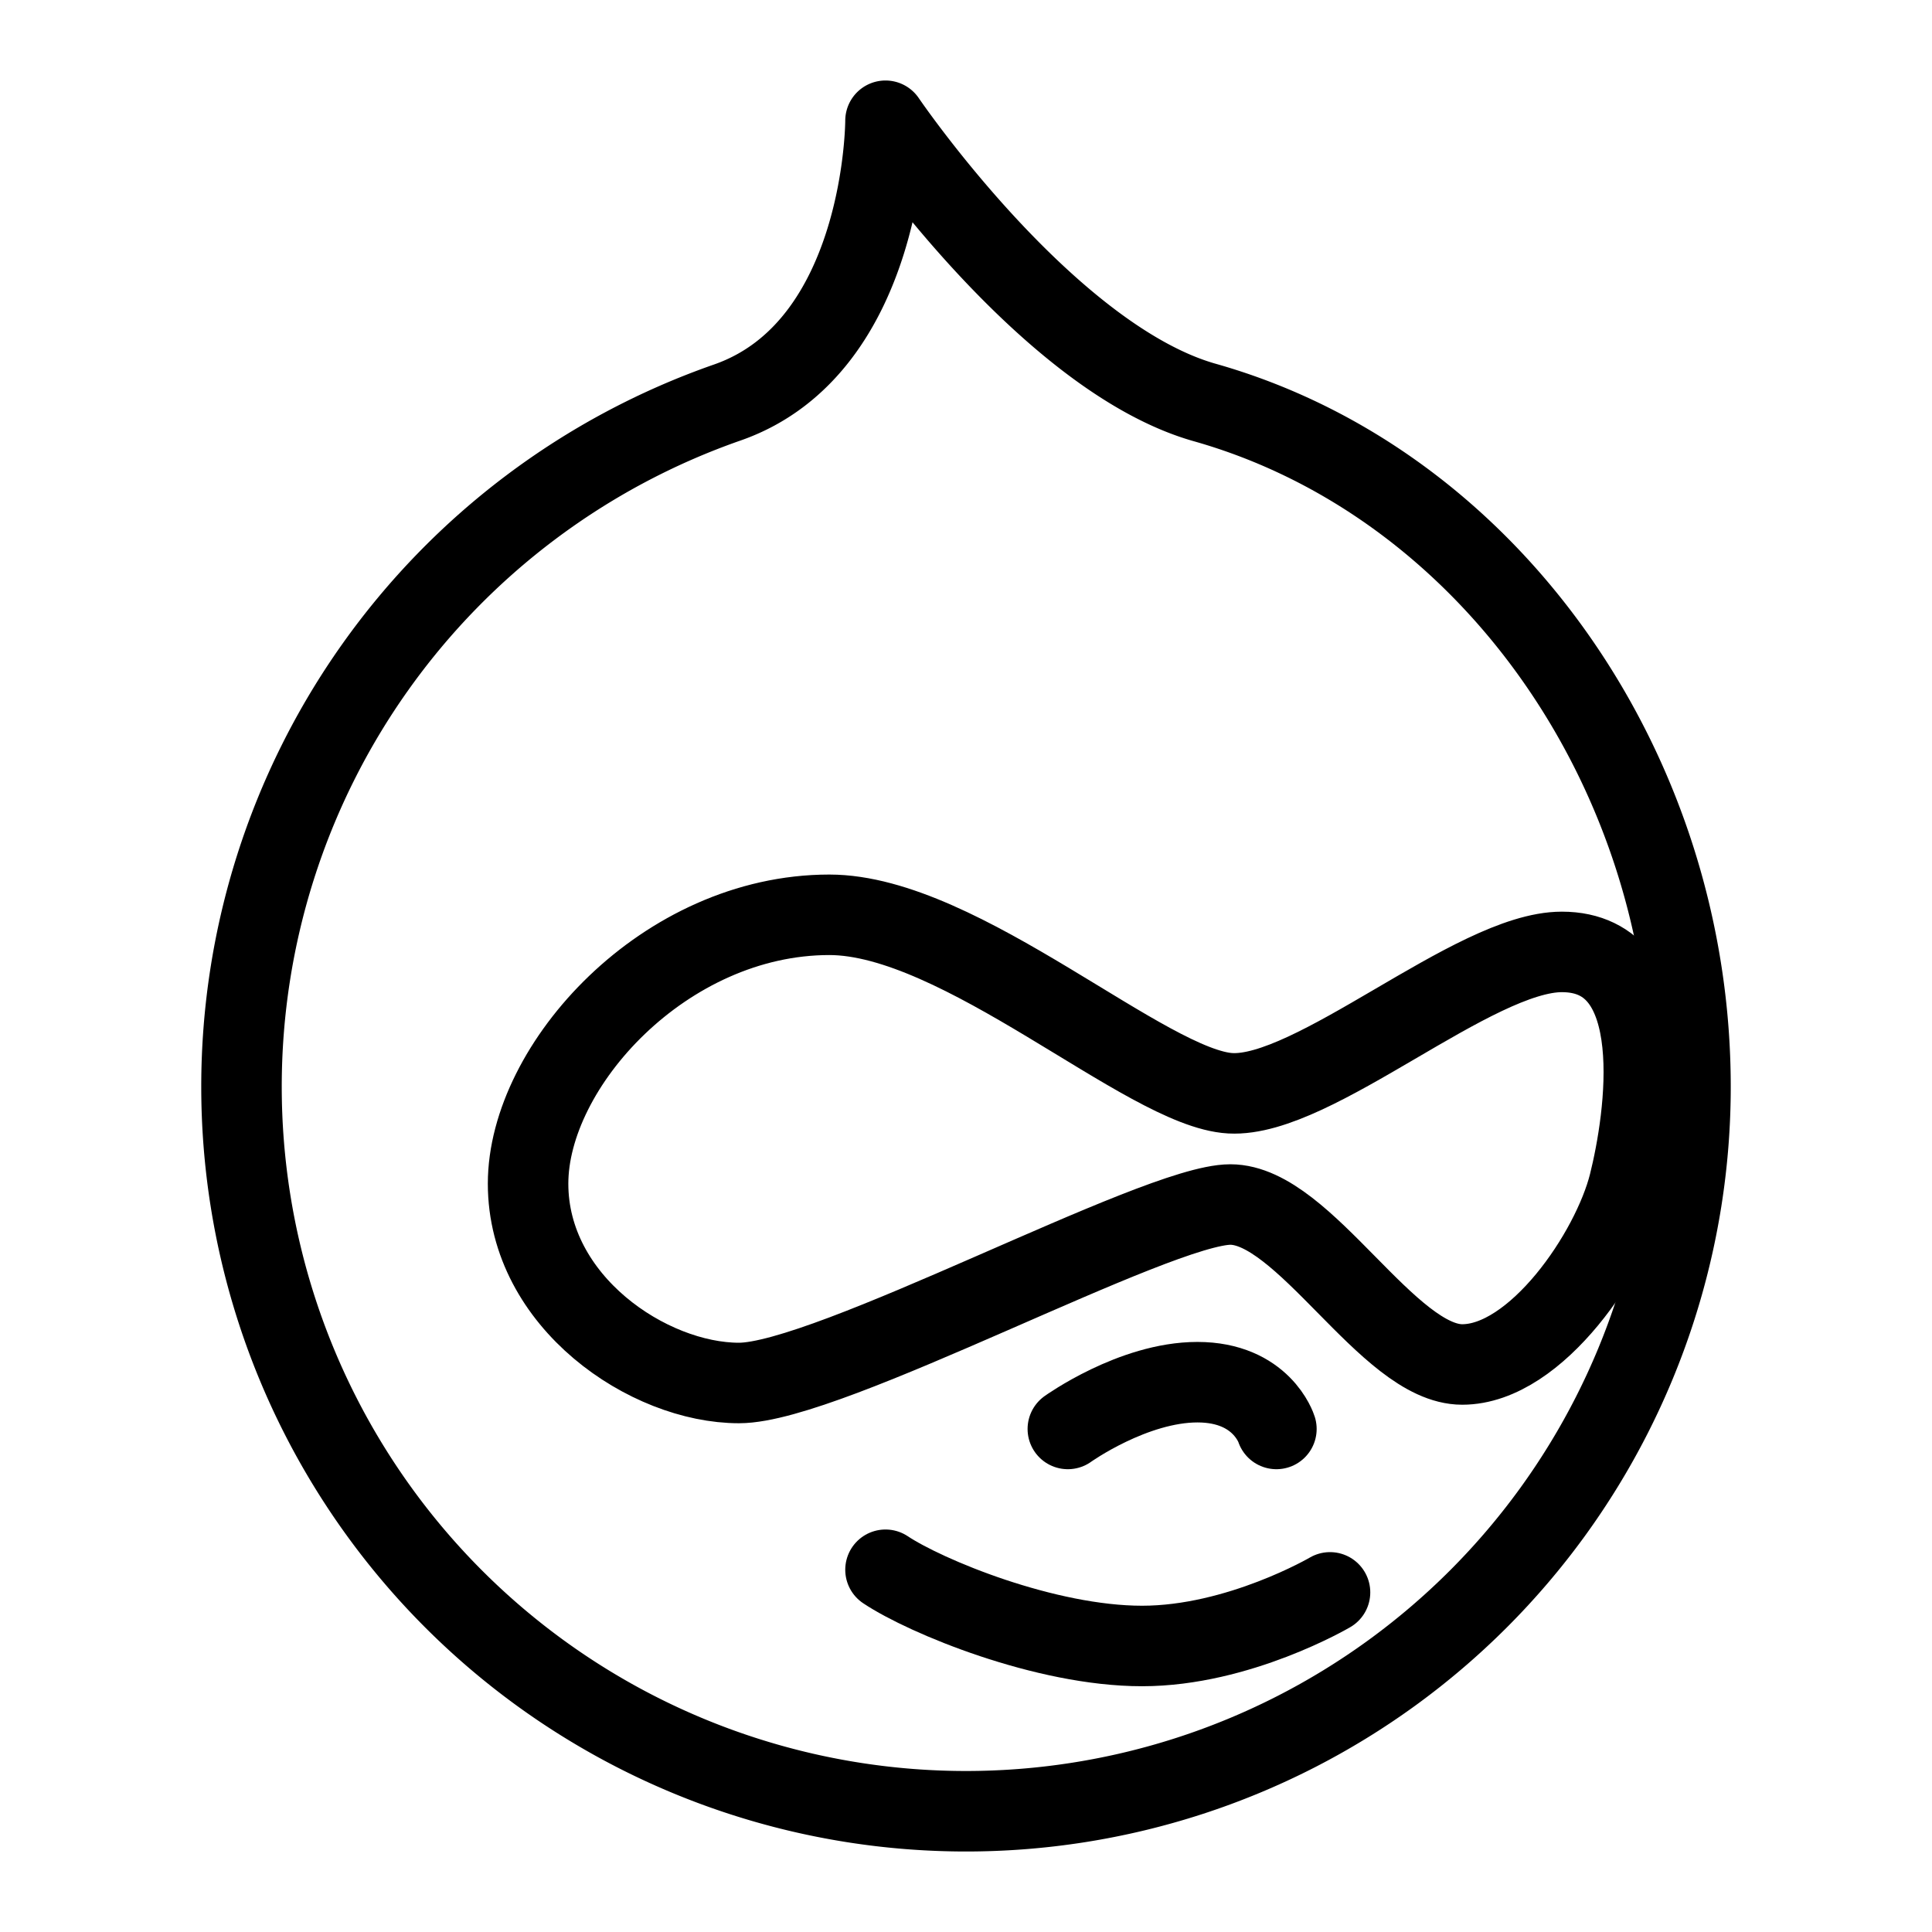 <svg xmlns="http://www.w3.org/2000/svg" width="24" height="24" viewBox="0 0 24 24" class="logo-svg"><g fill="none" stroke="currentColor" stroke-linejoin="round" stroke-width="1"><path stroke-linecap="round" d="M10.303 11.364c1.635 0 3.945 2.16 4.981 2.217c1.037.058 3.024-1.756 4.118-1.756c1.353 0 1.037 2.073.835 2.88c-.212.849-1.152 2.245-2.073 2.245c-.922 0-1.958-1.987-2.88-1.987S10.303 17.18 9.18 17.18s-2.62-1.007-2.62-2.476c0-1.468 1.699-3.34 3.743-3.34m2.962 6.387s.81-.581 1.61-.581s.981.581.981.581M11 19.5c.5.333 1.986.947 3.187.947s2.335-.666 2.335-.666"/><path d="M21 13.5a9 9 0 1 1-18 0A9 9 0 0 1 9.035 5C11 4.314 11 1.5 11 1.5s2 2.944 3.966 3.5C18.5 6 21 9.568 21 13.5Z"/></g></svg>